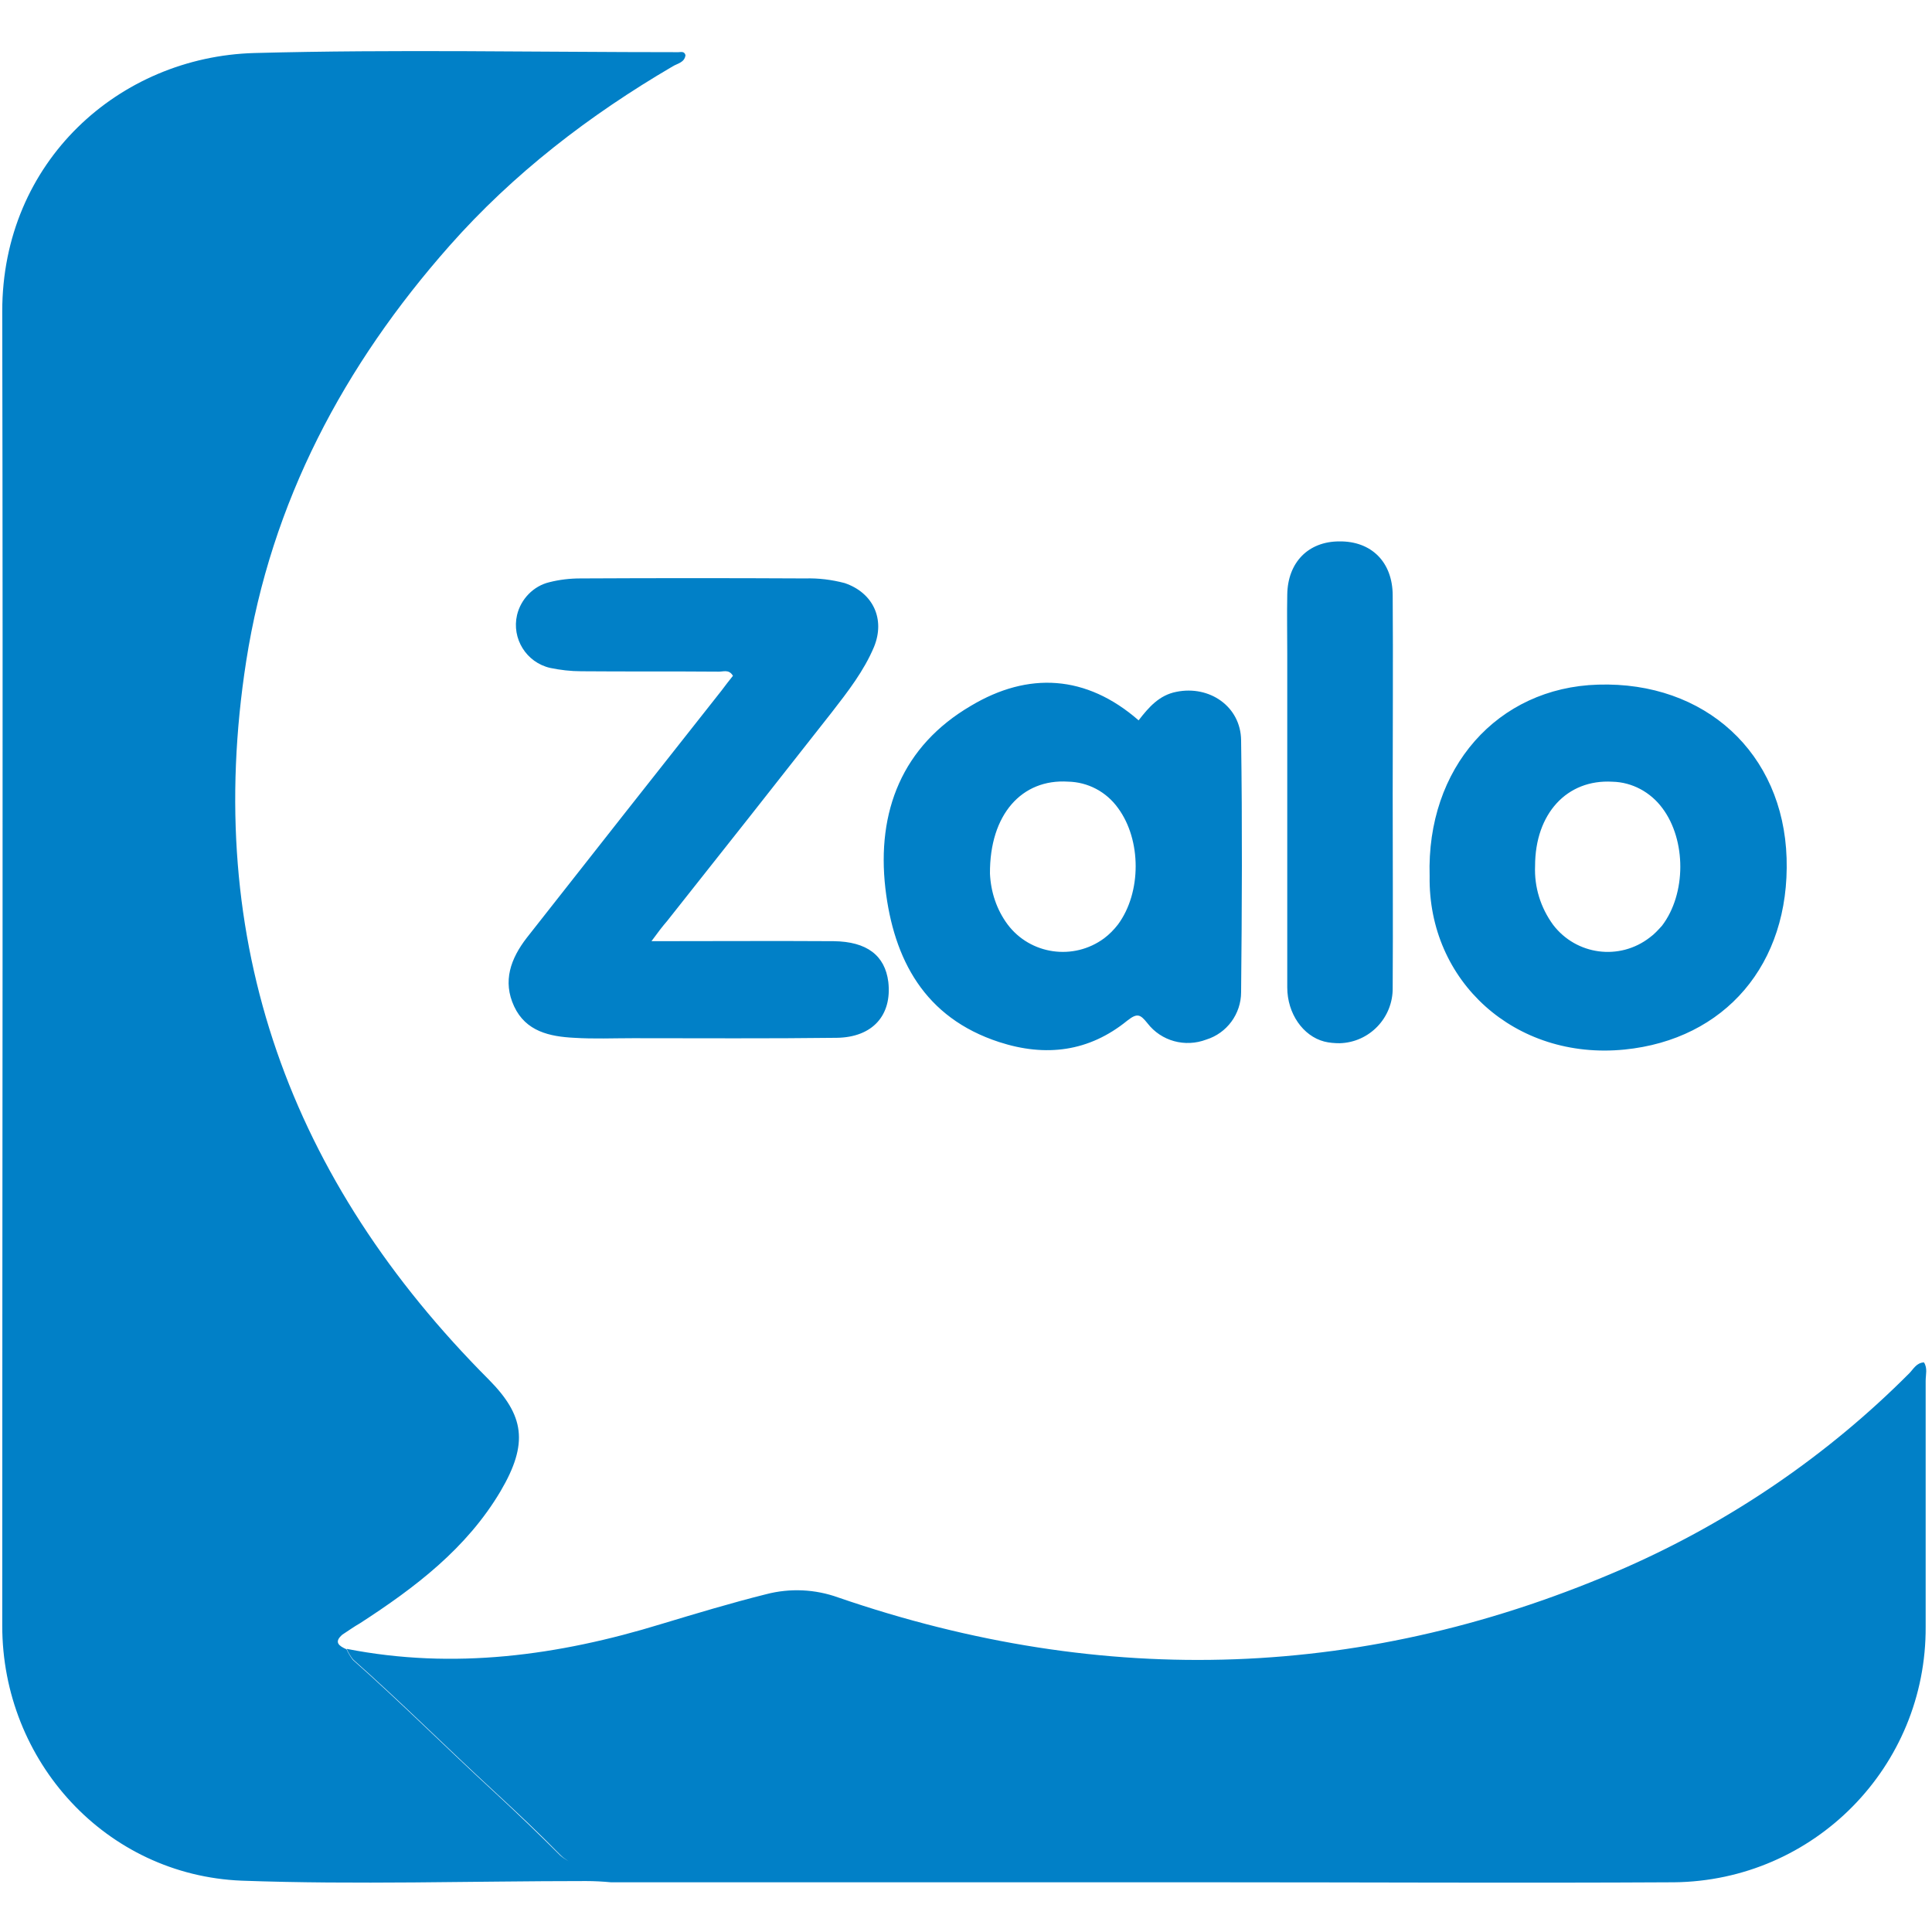 <!-- Generated by IcoMoon.io -->
<svg version="1.1" xmlns="http://www.w3.org/2000/svg" width="24" height="24" viewBox="0 0 1079 1024">
<title></title>
<g id="icomoon-ignore">
</g>
<path fill="#0180c7" d="M327.274 1023.050c-64.022 0-128.302 2.115-192.324-0.216-75.764-3.065-133.698-66.612-133.698-142.376 0-244.603 0.475-489.249 0-734.111 0-83.75 65.446-142.117 140.735-144.232 78.786-2.115 157.831-0.475 236.876-0.475 1.425 0 3.281-0.691 3.972 1.64-0.475 4.231-4.706 4.706-7.253 6.346-46.451 27.197-88.888 59.791-124.546 100.155-58.884 66.612-99.68 143.066-113.538 231.954-24.391 156.924 24.607 290.105 135.555 401.311 19.686 19.945 22.276 35.4 6.562 62.165-18.995 32.119-47.833 53.963-78.57 73.864-3.281 1.856-6.562 4.231-9.843 6.346-4.921 4.231-1.856 6.346 2.331 8.202 0.95 2.115 2.115 3.972 3.497 5.871 26.981 23.916 52.538 49.473 79.045 73.864 12.433 11.483 24.866 23.441 36.824 35.4 4.965 4.447 13.167 5.871 14.376 14.289zM327.274 1023.050c-1.166-8.202-9.368-9.627-14.289-14.548-11.958-12.217-24.391-23.916-36.824-35.4-26.507-24.391-52.063-49.948-79.045-73.864-1.425-1.856-2.59-3.756-3.497-5.871 59.791 11.742 118.2 3.756 175.66-13.858 19.47-5.871 38.94-11.742 58.625-16.664 13.383-3.497 27.456-2.806 40.321 1.856 148.679 51.114 295.501 46.451 439.992-16.88 58.884-26.032 112.588-62.64 158.090-108.358 2.331-2.331 3.972-5.871 8.202-6.087 2.115 3.281 0.95 6.821 0.95 10.318v137.195c0.475 78.354-62.381 142.117-140.735 142.851h-1.166c-84.441 0.475-168.882 0-253.323 0h-338.93c-4.662-0.432-9.368-0.691-14.030-0.691v0zM363.839 498.142c35.4 0 68.727-0.216 101.796 0 18.52 0.216 28.622 7.987 30.478 22.751 2.115 18.52-8.677 30.953-28.838 31.212-37.99 0.475-75.764 0.216-113.754 0.216-11.008 0-21.801 0.475-32.853-0.216-13.599-0.691-26.981-3.497-33.543-17.57s-1.856-26.722 7.037-38.249c36.134-45.976 72.483-92.169 108.832-138.145 2.115-2.806 4.231-5.612 6.346-8.202-2.331-3.972-5.612-2.115-8.461-2.331-25.341-0.216-50.898 0-76.239-0.216-5.871 0-11.742-0.691-17.354-1.856-13.383-3.065-21.585-16.405-18.52-29.572 2.115-8.893 9.152-16.189 18.045-18.304 5.612-1.425 11.483-2.115 17.354-2.115 41.746-0.216 83.75-0.216 125.496 0 7.512-0.216 14.764 0.691 22.060 2.59 15.93 5.396 22.751 20.161 16.405 35.659-5.612 13.383-14.548 24.866-23.441 36.349-30.737 39.155-61.431 78.095-92.169 116.819-2.59 2.979-4.921 6.044-8.677 11.181v0zM635.899 374.805c5.612-7.253 11.483-14.074 21.11-15.93 18.52-3.756 35.875 8.202 36.134 26.981 0.691 46.926 0.475 93.809 0 140.735 0 12.217-7.987 22.967-19.47 26.507-11.742 4.447-25.082 0.95-32.853-9.152-3.972-4.921-5.612-5.871-11.267-1.425-21.326 17.354-45.502 20.42-71.533 11.958-41.746-13.599-58.884-46.192-63.547-85.823-4.921-42.911 9.368-79.52 47.833-102.011 31.903-19.038 64.281-17.398 93.593 8.159v0zM552.882 460.411c0.475 10.318 3.756 20.161 9.843 28.363 12.649 16.88 36.824 20.42 53.963 7.727 2.806-2.115 5.396-4.706 7.727-7.727 13.124-17.829 13.124-47.142 0-64.971-6.562-9.152-16.88-14.548-27.931-14.764-25.773-1.64-43.818 18.304-43.602 51.373zM798.435 461.793c-1.856-60.266 37.774-105.292 94.068-106.933 59.791-1.856 103.436 38.249 105.292 96.874 1.856 59.359-34.493 101.321-90.528 106.933-61.216 6.087-109.782-38.206-108.832-96.874v0zM857.319 456.181c-0.475 11.742 3.065 23.226 10.102 32.853 12.908 16.88 37.040 20.161 53.963 7.037 2.59-1.856 4.706-4.231 6.821-6.562 13.599-17.829 13.599-47.833 0.216-65.662-6.562-8.893-16.88-14.548-27.931-14.764-25.341-1.468-43.17 17.786-43.17 47.099zM777.8 415.126c0 36.349 0.216 72.699 0 109.048 0.216 16.664-12.908 30.478-29.572 30.953-2.806 0-5.871-0.216-8.677-0.95-11.742-3.065-20.635-15.498-20.635-30.262v-186.409c0-11.008-0.216-21.801 0-32.853 0.216-18.045 11.742-29.788 29.097-29.788 17.829-0.216 29.788 11.483 29.788 30.262 0.259 36.608 0 73.433 0 109.998z"></path>
</svg>
